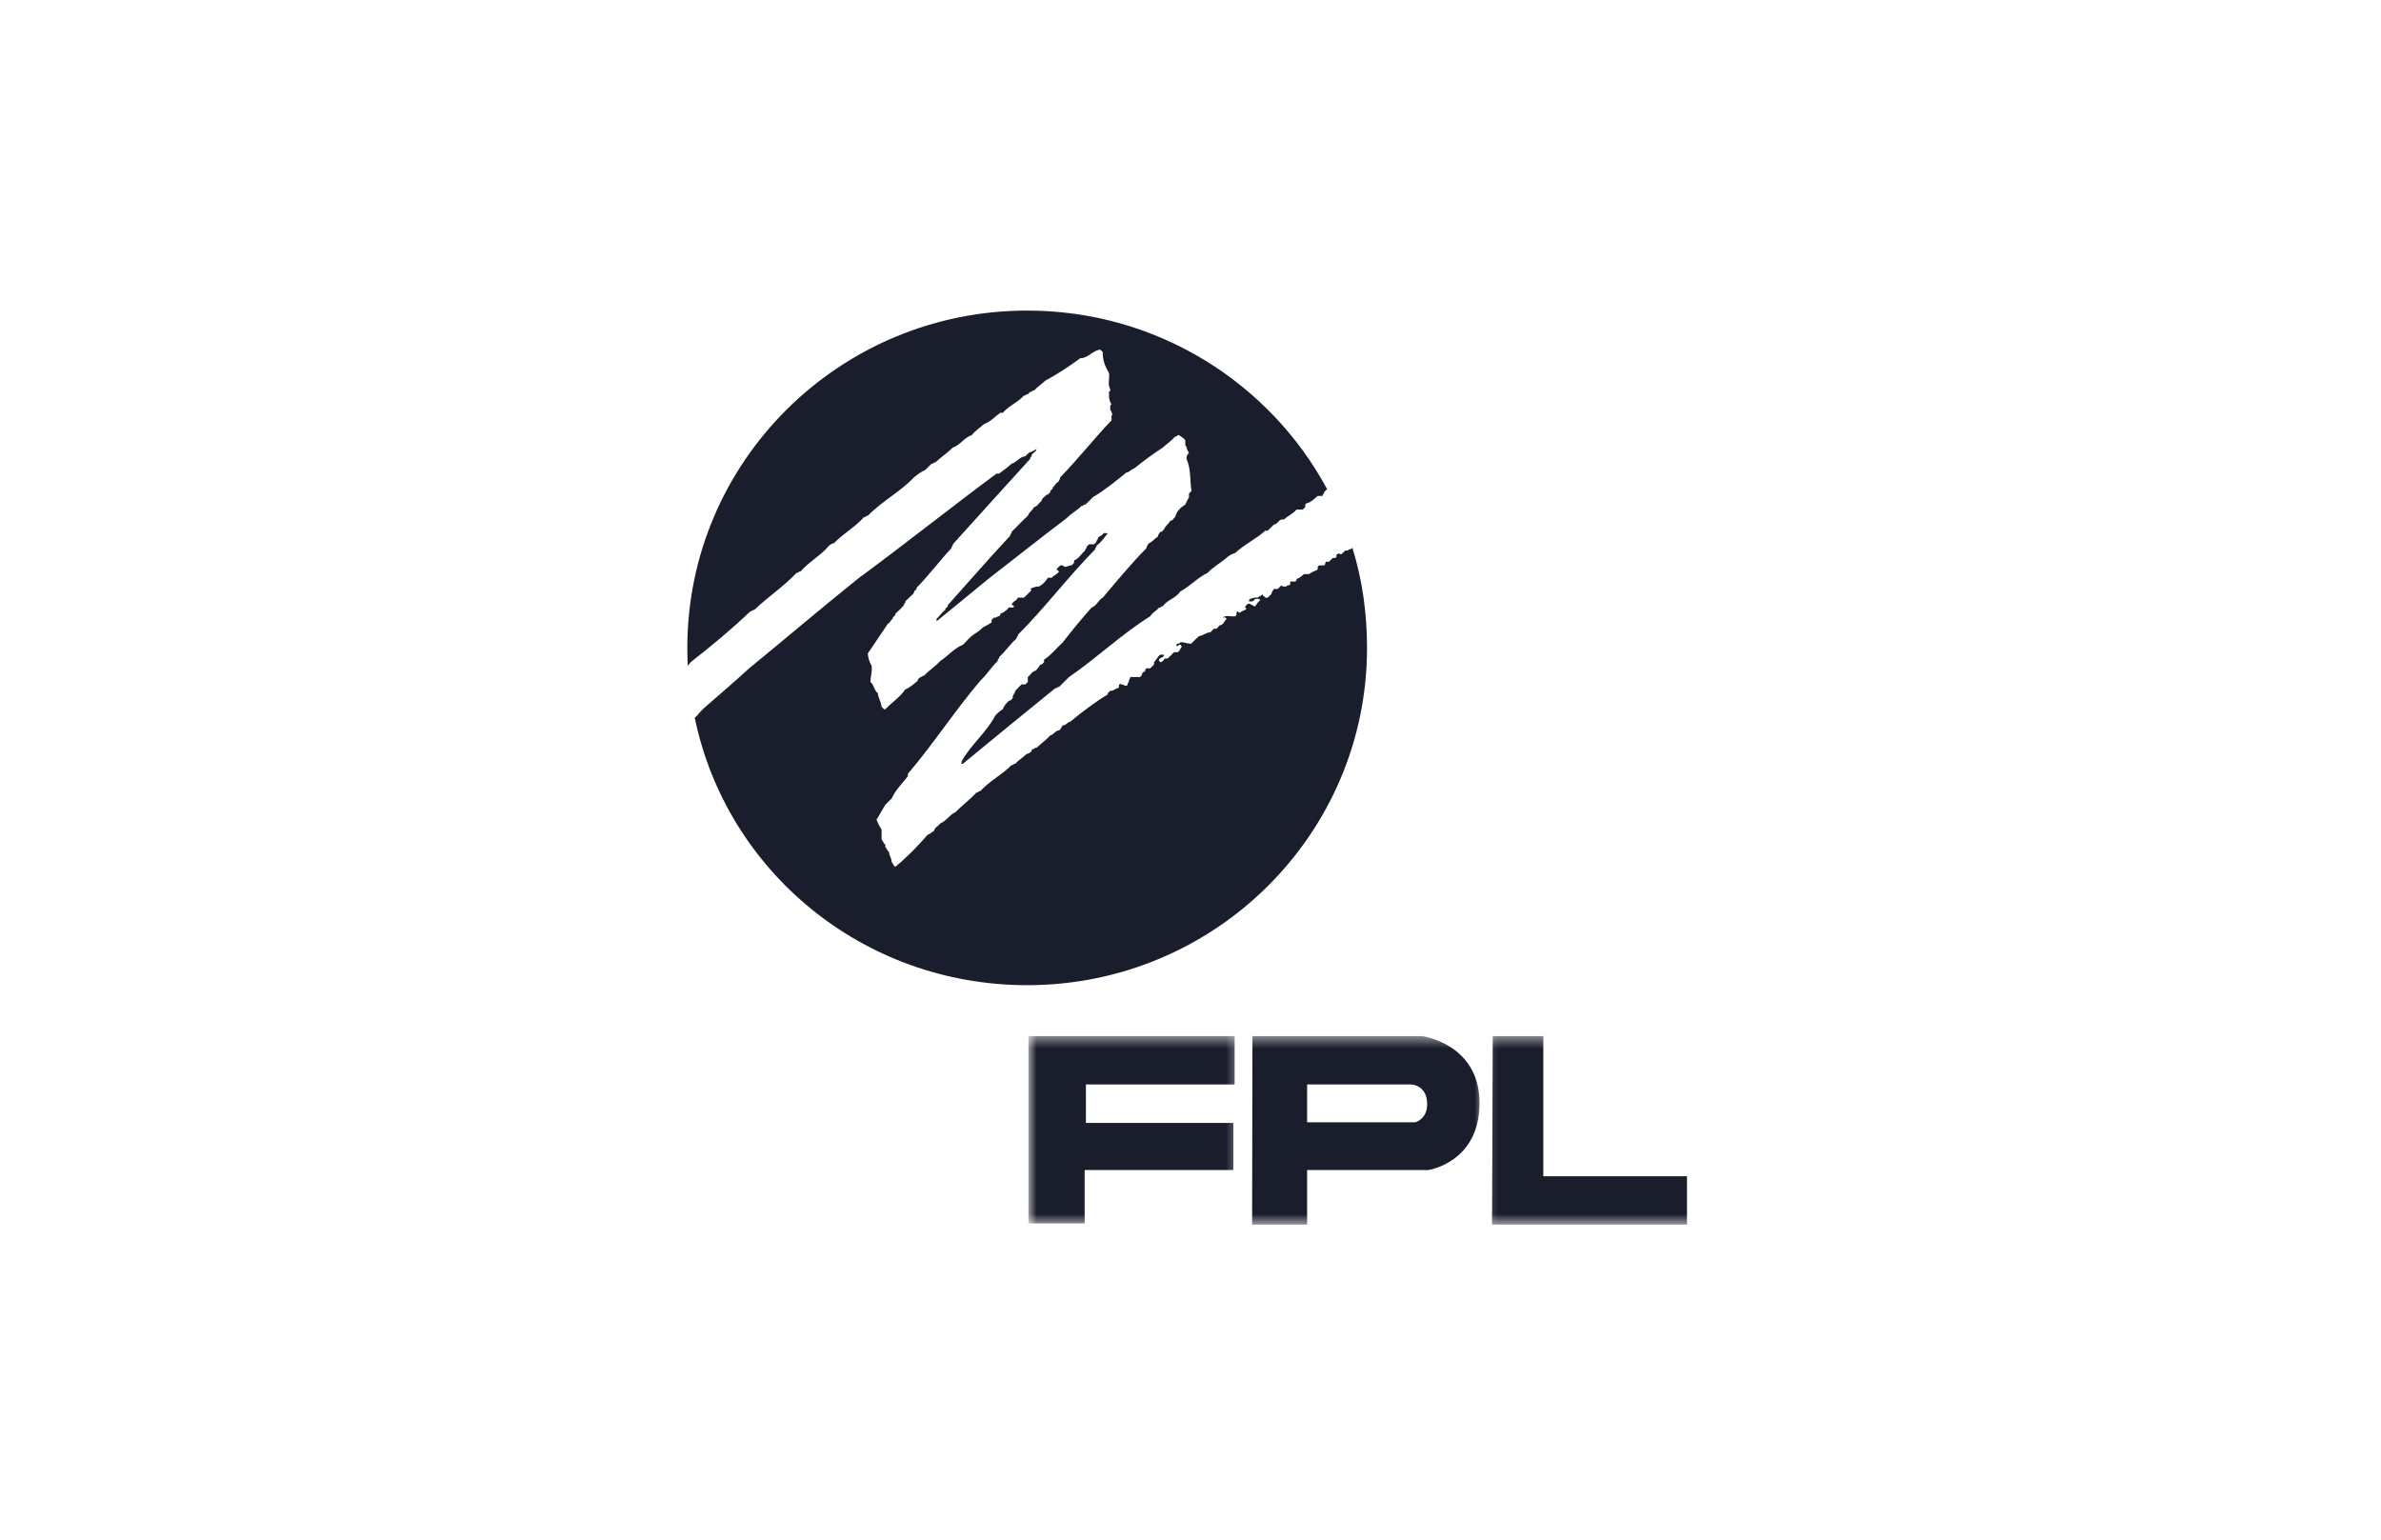<svg width="201" height="130" viewBox="0 0 201 130" fill="none" xmlns="http://www.w3.org/2000/svg">
<g clip-path="url(#clip0)">
<path d="M58.06 56.214C58.035 55.707 58.022 55.201 58.023 54.694C58.023 38.965 70.865 26.219 86.712 26.219C97.691 26.219 107.222 32.337 112.048 41.32L111.979 41.341C111.909 41.416 111.839 41.485 111.77 41.554C111.829 41.692 111.598 41.728 111.663 41.867H111.239C110.946 42.107 110.688 42.409 110.292 42.493C110.141 42.564 110.196 42.697 110.185 42.813C110.116 42.877 110.045 42.952 109.971 43.021H109.446C109.162 43.382 108.718 43.541 108.39 43.855H108.182C107.92 43.919 107.844 44.26 107.55 44.276L107.019 44.801H106.811C106.029 45.514 105.042 45.955 104.277 46.683C104.041 46.742 103.839 46.858 103.647 46.996C103.121 47.497 102.446 47.815 101.953 48.357C101.097 48.757 100.465 49.49 99.635 49.931C99.281 50.505 98.531 50.628 98.156 51.186C98.023 51.127 97.98 51.349 97.841 51.292C97.627 51.568 97.278 51.711 97.1 52.025C94.669 53.54 92.609 55.539 90.245 57.155L89.401 57.995C89.266 57.931 89.223 58.158 89.085 58.096C86.474 60.215 83.871 62.344 81.276 64.484C81.046 64.517 81.24 64.331 81.175 64.277C81.957 62.862 83.274 61.838 84.024 60.402C84.206 60.196 84.419 60.018 84.655 59.875C84.757 59.579 84.96 59.356 85.181 59.147C85.362 59.18 85.384 58.994 85.496 58.935C85.437 58.685 85.699 58.536 85.71 58.308C85.888 58.132 86.064 57.957 86.235 57.781H86.551C86.626 57.713 86.696 57.644 86.766 57.574V57.154C86.985 56.995 87.098 56.697 87.397 56.629C87.59 56.495 87.687 56.288 87.822 56.108C87.997 56.144 88.024 55.958 88.137 55.901V55.687C88.754 55.294 89.186 54.705 89.722 54.226C90.495 53.219 91.304 52.24 92.148 51.292C92.587 51.148 92.71 50.654 93.096 50.452C94.295 49.028 95.484 47.597 96.785 46.268C96.801 46.098 96.903 45.971 97 45.849C97.299 45.748 97.455 45.45 97.734 45.322C97.75 45.158 97.852 45.03 97.948 44.902C98.124 44.94 98.152 44.754 98.263 44.695C98.359 44.392 98.666 44.238 98.793 43.962C99.018 43.972 99.062 43.733 99.212 43.648C99.318 43.159 99.65 42.851 100.057 42.601C100.149 42.383 100.262 42.18 100.373 41.975V41.66C100.443 41.591 100.518 41.516 100.582 41.447C100.443 40.543 100.551 39.598 100.159 38.725C100.138 38.513 100.255 38.358 100.374 38.206C100.17 38.041 100.234 37.748 100.059 37.573V37.158C99.919 36.967 99.709 36.872 99.527 36.737C99.394 36.675 99.351 36.903 99.212 36.845C98.906 37.205 98.51 37.467 98.156 37.785C97.315 38.332 96.512 38.928 95.729 39.561C95.484 39.592 95.36 39.879 95.099 39.879C94.183 40.624 93.278 41.373 92.25 41.975C92.058 42.202 91.832 42.394 91.618 42.601C91.478 42.537 91.441 42.765 91.302 42.707C90.921 43.106 90.413 43.35 90.038 43.749C87.763 45.471 85.533 47.241 83.285 48.989C81.881 50.143 80.479 51.303 79.065 52.446V52.232C79.343 52.02 79.487 51.68 79.804 51.499C79.745 51.297 80.066 51.286 80.013 51.084C81.774 49.128 83.488 47.135 85.288 45.216C85.224 45.083 85.453 45.041 85.395 44.903C85.867 44.461 86.283 43.972 86.766 43.542C86.862 43.243 87.168 43.089 87.291 42.813C87.595 42.745 87.702 42.446 87.928 42.288C87.954 42.026 88.222 41.948 88.345 41.761C88.523 41.798 88.549 41.611 88.66 41.554C88.608 41.352 88.929 41.337 88.876 41.133C89.064 41.037 89.09 40.788 89.298 40.713C89.405 40.595 89.478 40.45 89.508 40.294C91.008 38.743 92.346 37.046 93.835 35.477C93.868 35.303 93.744 35.1 93.942 34.958C93.777 34.915 93.894 34.685 93.728 34.645C93.765 34.468 93.637 34.261 93.835 34.118C93.588 33.805 93.621 33.438 93.621 33.07C93.696 33.023 93.755 32.964 93.728 32.863C93.475 32.422 93.696 31.954 93.621 31.503C93.299 30.95 93.064 30.376 93.096 29.721C93.027 29.653 92.956 29.578 92.882 29.515C92.244 29.582 91.865 30.237 91.195 30.242C90.247 30.928 89.283 31.587 88.244 32.13C87.944 32.432 87.575 32.651 87.291 32.969C87.157 32.906 87.113 33.134 86.976 33.07C86.904 33.138 86.836 33.209 86.766 33.282C86.626 33.22 86.588 33.448 86.451 33.384C85.93 33.974 85.159 34.25 84.655 34.851H84.442C83.981 35.164 83.622 35.616 83.071 35.797C82.723 36.11 82.327 36.371 82.021 36.737C81.394 36.946 81.057 37.578 80.436 37.785C79.975 38.242 79.428 38.599 78.958 39.04C78.824 38.981 78.78 39.204 78.643 39.146L78.116 39.667C77.771 39.831 77.45 40.041 77.164 40.293C75.99 41.531 74.444 42.319 73.259 43.541C73.126 43.483 73.082 43.707 72.944 43.648C72.199 44.492 71.188 45.036 70.41 45.849C70.246 45.86 70.122 45.96 69.992 46.056C69.291 46.906 68.284 47.427 67.565 48.256C67.428 48.192 67.385 48.421 67.246 48.358C66.153 49.522 64.808 50.399 63.662 51.499C63.524 51.44 63.48 51.663 63.347 51.605C61.751 53.13 60.058 54.535 58.324 55.884L58.06 56.214V56.214Z" fill="#1A1E2C"/>
<path d="M114.165 46.248C115 48.915 115.402 51.755 115.402 54.694C115.402 70.421 102.558 83.169 86.713 83.169C72.858 83.169 61.333 73.552 58.65 60.594L58.892 60.365C59.074 60.12 59.229 59.982 59.443 59.769C60.707 58.654 61.997 57.565 63.24 56.422C66.346 53.885 69.388 51.281 72.526 48.777C76.436 45.902 80.227 42.871 84.126 39.98H84.34C84.699 39.715 85.064 39.455 85.395 39.146C85.834 39.034 86.07 38.55 86.552 38.52C86.659 38.411 86.766 38.306 86.868 38.206C87.103 38.147 87.312 38.029 87.505 37.893C87.472 38.147 87.205 38.226 87.082 38.412C87.146 38.55 86.917 38.593 86.975 38.725C84.795 41.139 82.605 43.532 80.435 45.95C80.501 46.088 80.271 46.13 80.329 46.263C79.316 47.352 78.422 48.554 77.378 49.617C77.433 49.819 77.111 49.834 77.164 50.037C76.945 50.303 76.666 50.515 76.424 50.771C76.489 50.904 76.259 50.946 76.323 51.084C76.092 51.341 75.844 51.585 75.583 51.813C75.638 52.02 75.316 52.031 75.369 52.232C75.188 52.327 75.156 52.578 74.953 52.653C74.391 53.492 73.828 54.326 73.259 55.166C73.281 55.544 73.399 55.884 73.582 56.214C73.641 56.676 73.495 57.117 73.475 57.574C73.801 57.814 73.779 58.282 74.105 58.515C74.133 58.919 74.395 59.264 74.421 59.669C74.534 59.727 74.561 59.913 74.737 59.875C75.284 59.301 75.97 58.866 76.424 58.202C76.838 58.042 77.142 57.723 77.479 57.467C77.442 57.293 77.636 57.266 77.695 57.154C77.828 57.212 77.871 56.991 78.01 57.048C78.421 56.581 78.969 56.261 79.381 55.793C80.039 55.38 80.532 54.732 81.282 54.432C81.544 54.204 81.743 53.917 82.021 53.699C82.331 53.45 82.701 53.274 82.969 52.966C83.226 52.846 83.474 52.705 83.709 52.546V52.338L83.917 52.131C84.082 52.2 84.19 52.014 84.34 52.025C84.409 51.971 84.474 51.914 84.442 51.813C84.693 51.738 84.887 51.568 85.079 51.398C85.165 51.111 85.508 51.451 85.604 51.186C85.55 51.116 85.497 51.052 85.395 51.084C85.443 50.771 85.834 50.739 85.92 50.452H86.45L87.082 49.825L86.975 49.719C87.205 49.591 87.446 49.501 87.715 49.511C88.03 49.335 88.277 49.092 88.453 48.777H88.768C88.956 48.576 89.241 48.485 89.401 48.256C89.331 48.188 89.261 48.113 89.191 48.044C89.298 47.943 89.401 47.837 89.507 47.731C89.626 47.74 89.759 47.687 89.823 47.837C90.054 47.91 90.236 47.698 90.456 47.731C90.531 47.661 90.601 47.592 90.671 47.517V47.31C91.093 47.151 91.281 46.731 91.617 46.476C91.559 46.337 91.784 46.299 91.725 46.163L91.933 45.95H92.357L92.565 45.743C92.506 45.604 92.737 45.562 92.672 45.43C92.764 45.258 92.967 45.238 93.096 45.115C93.186 44.881 93.385 45.072 93.52 45.009C93.23 45.386 92.967 45.779 92.565 46.057C92.63 46.193 92.401 46.231 92.459 46.37C90.172 48.682 88.228 51.296 85.919 53.598C85.985 53.732 85.754 53.774 85.813 53.907C85.266 54.379 84.876 54.996 84.34 55.48C84.398 55.618 84.168 55.656 84.233 55.793C83.692 56.31 83.3 56.958 82.755 57.467C80.602 60.003 78.797 62.8 76.64 65.324V65.532C76.162 66.143 75.589 66.695 75.269 67.413L74.737 67.939C74.491 68.36 74.245 68.779 73.998 69.194C74.105 69.497 74.256 69.768 74.422 70.033V70.873C74.551 70.995 74.566 71.198 74.737 71.293V71.5C74.866 71.623 74.888 71.826 75.053 71.921C75.039 72.219 75.284 72.451 75.268 72.755C75.391 72.883 75.413 73.084 75.583 73.175C76.585 72.356 77.475 71.427 78.325 70.454C78.54 70.412 78.668 70.225 78.85 70.141C78.92 69.837 79.22 69.731 79.381 69.512C79.884 69.305 80.153 68.791 80.645 68.572C81.223 67.981 81.892 67.504 82.439 66.893C82.578 66.957 82.62 66.728 82.755 66.787C83.531 65.929 84.592 65.415 85.395 64.585C85.53 64.649 85.572 64.426 85.711 64.484C85.979 64.15 86.369 63.954 86.659 63.65C86.824 63.634 86.954 63.533 87.082 63.438C87.054 63.336 87.114 63.277 87.189 63.23C87.323 63.288 87.367 63.066 87.504 63.123C87.89 62.772 88.32 62.47 88.668 62.076C88.956 62.019 89.085 61.673 89.401 61.657C89.573 61.567 89.593 61.364 89.716 61.236C89.991 61.252 90.102 60.95 90.354 60.923C91.36 60.093 92.394 59.297 93.52 58.621C93.481 58.447 93.669 58.419 93.728 58.308C93.984 58.372 94.13 58.111 94.359 58.096C94.509 58.032 94.456 57.898 94.467 57.783C94.703 57.67 94.878 57.919 95.099 57.887C95.265 57.846 95.141 57.617 95.307 57.574C95.239 57.41 95.431 57.309 95.414 57.154H96.261C96.368 57.036 96.44 56.891 96.47 56.735C96.571 56.766 96.63 56.702 96.678 56.634C96.651 56.527 96.711 56.474 96.785 56.42H97.101C97.209 56.32 97.316 56.214 97.423 56.108V55.901C97.621 55.709 97.712 55.433 97.948 55.268H98.263C98.263 55.55 97.911 55.475 97.841 55.687C97.814 55.788 97.872 55.846 97.948 55.901C98.173 55.91 98.215 55.672 98.371 55.586H98.58L99.11 55.06H99.426C99.597 54.97 99.614 54.767 99.741 54.641C99.769 54.539 99.71 54.481 99.635 54.432C99.533 54.405 99.474 54.465 99.426 54.539C99.319 54.571 99.293 54.529 99.319 54.432C99.361 54.269 99.593 54.392 99.634 54.226C99.962 54.162 100.257 54.39 100.583 54.326C100.775 54.098 101.006 53.907 101.22 53.7C101.563 53.673 101.814 53.381 102.168 53.386L102.483 53.073H102.693C102.848 52.982 102.892 52.748 103.116 52.759C103.308 52.62 103.404 52.413 103.539 52.232C103.47 52.082 103.336 52.137 103.223 52.131C103.555 51.886 103.929 52.089 104.279 52.025C104.476 51.945 104.289 51.68 104.493 51.605C104.541 51.68 104.6 51.738 104.701 51.711C104.84 51.548 105.086 51.557 105.226 51.398C105.156 51.343 105.092 51.286 105.123 51.186L105.333 50.977C105.59 50.913 105.735 51.175 105.964 51.186C106.083 50.994 106.207 50.802 106.389 50.664C106.281 50.488 106.109 50.579 105.964 50.558C105.895 50.626 105.827 50.696 105.755 50.771H105.44C105.409 50.664 105.472 50.611 105.547 50.558C105.75 50.484 105.954 50.42 106.174 50.452C106.302 50.33 106.505 50.308 106.597 50.139C106.559 50.319 106.748 50.341 106.811 50.452H107.02C107.126 50.35 107.235 50.244 107.335 50.139C107.351 49.973 107.449 49.845 107.55 49.718H107.865C107.968 49.617 108.075 49.511 108.181 49.41C108.284 49.58 108.46 49.49 108.6 49.511C108.648 49.347 108.879 49.468 108.921 49.304V49.092H109.339C109.413 49.042 109.478 48.984 109.446 48.883C109.697 48.804 109.89 48.638 110.077 48.464H110.502C110.705 48.342 110.902 48.208 111.132 48.151C111.283 48.081 111.235 47.947 111.239 47.837C111.385 47.64 111.593 47.767 111.77 47.731C111.936 47.687 111.812 47.459 111.978 47.418H112.194C112.295 47.31 112.402 47.21 112.509 47.103C112.621 47.098 112.756 47.144 112.824 46.997V46.789C112.927 46.816 112.98 46.758 113.034 46.683C113.089 46.758 113.141 46.816 113.242 46.789C113.349 46.683 113.458 46.582 113.565 46.476C113.677 46.465 113.811 46.518 113.88 46.37H114.009L114.164 46.248H114.165Z" fill="#1A1E2C"/>
<mask id="mask0" mask-type="alpha" maskUnits="userSpaceOnUse" x="86" y="87" width="19" height="17">
<path d="M86.814 87.452H104.637V103.382H86.814V87.452Z" fill="white"/>
</mask>
<g mask="url(#mask0)">
<path d="M86.82 87.468H104.225V91.55H91.672V94.797H104.118V98.773H91.565V103.281H86.82V87.468Z" fill="#1A1E2C"/>
</g>
<mask id="mask1" mask-type="alpha" maskUnits="userSpaceOnUse" x="125" y="87" width="19" height="17">
<path d="M125.201 87.452H143.024V103.382H125.201V87.452Z" fill="white"/>
</mask>
<g mask="url(#mask1)">
<path d="M126.015 87.469H130.283V99.3H142.414V103.383H125.955L126.015 87.469Z" fill="#1A1E2C"/>
</g>
<mask id="mask2" mask-type="alpha" maskUnits="userSpaceOnUse" x="104" y="87" width="22" height="17">
<path d="M104.637 87.452H125.201V103.382H104.637V87.452Z" fill="white"/>
</mask>
<g mask="url(#mask2)">
<path d="M120.048 87.469H105.729L105.701 103.383H110.345V98.774H120.579C120.579 98.774 124.9 98.148 124.9 93.119C124.9 88.096 120.048 87.469 120.048 87.469V87.469ZM119.464 94.745H110.345V91.551H119.101C119.101 91.551 120.365 91.551 120.472 93.018C120.579 94.479 119.464 94.746 119.464 94.746" fill="#1A1E2C"/>
</g>
</g>
<defs>
<clipPath id="clip0">
<rect width="85" height="77.562" fill="white" transform="translate(58.023 26.219)"/>
</clipPath>
</defs>
</svg>
